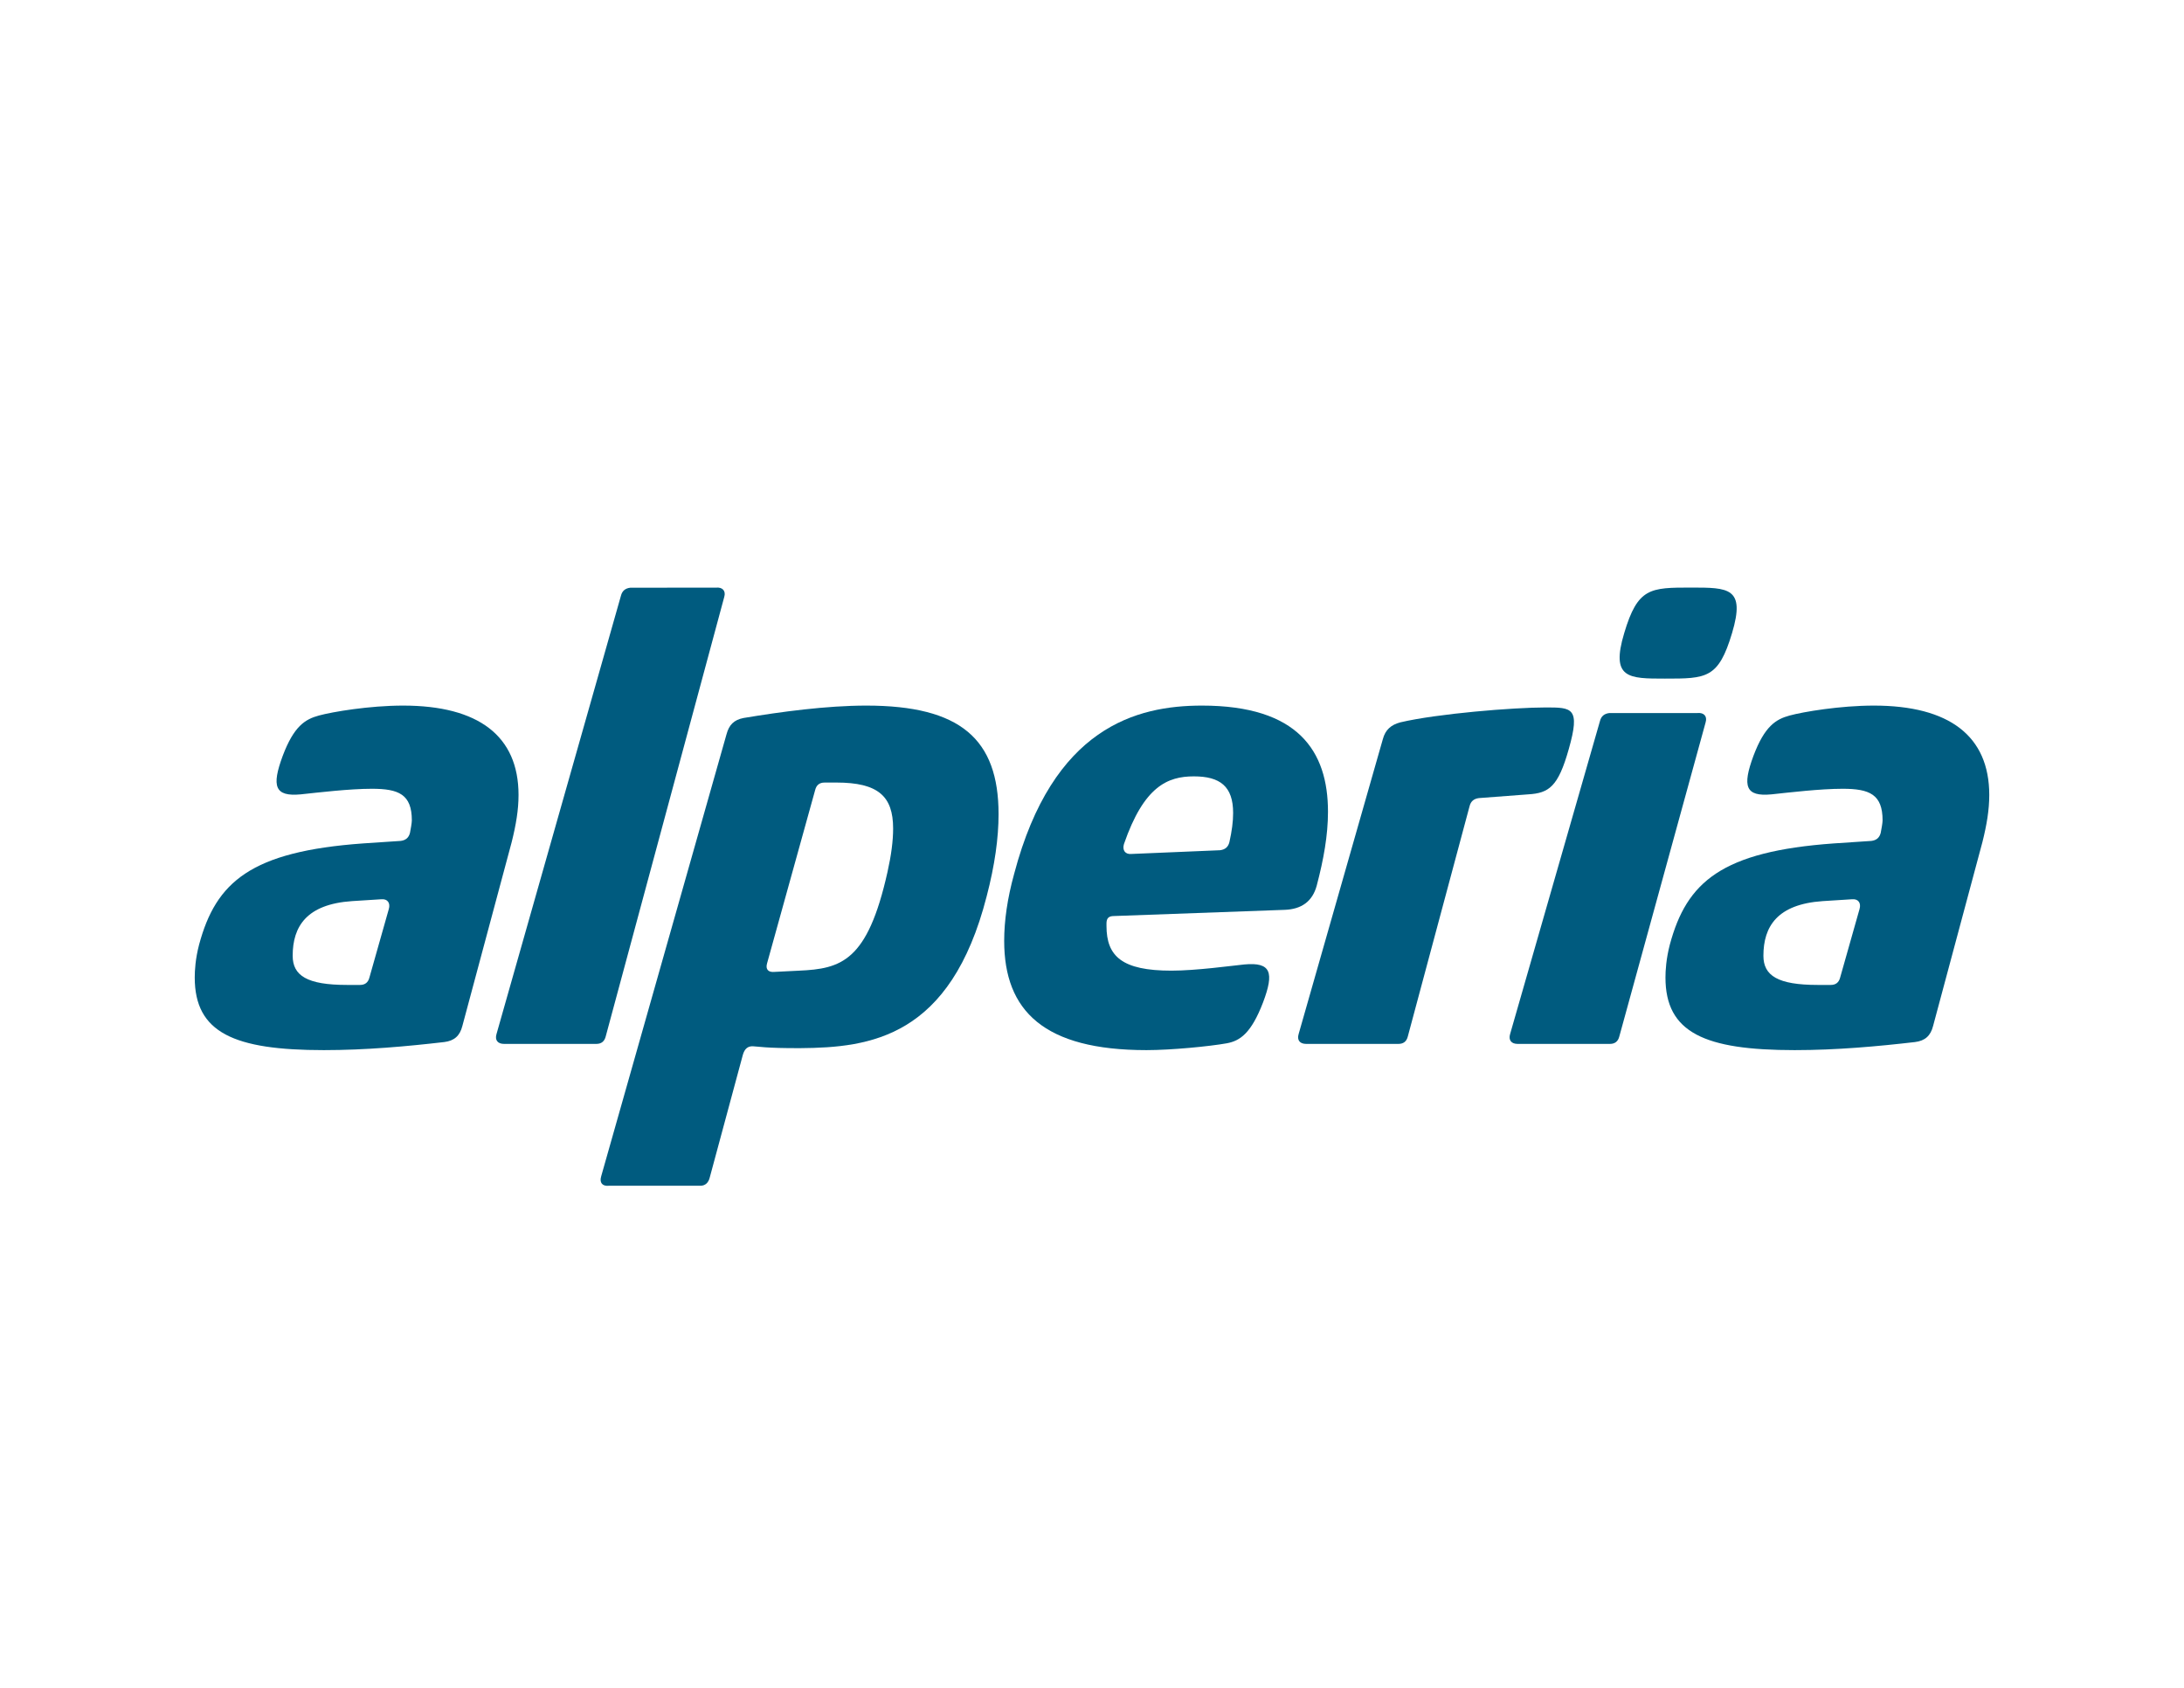 <svg xmlns="http://www.w3.org/2000/svg" xmlns:xlink="http://www.w3.org/1999/xlink" xmlns:inkscape="http://www.inkscape.org/namespaces/inkscape" version="1.1" width="792" height="612" viewBox="0 0 792 612">
<defs>
<clipPath id="clip_0">
<path transform="matrix(1,0,0,-1,0,612)" d="M0 612H792V0H0Z"/>
</clipPath>
</defs>
<g clip-path="url(#clip_0)">
<path transform="matrix(1,0,0,-1,219.652,375.814)" d="M0 0 42.986 159.364C43.659 161.612 42.306 162.965 40.043 162.74L8.908 162.712C7.1 162.495 5.972 161.583 5.517 159.783L-39.595 .897C-40.274-1.345-39.14-2.697-36.876-2.697H-3.399C-1.59-2.697-.456-1.8 0 0" fill="#005b7f"/>
<path transform="matrix(1,0,0,-1,146.181,255.843)" d="M0 0C-12.22 0-25.56-2.249-30.535-3.601-35.517-4.953-39.588-7.433-43.659-18.229-47.737-29.263-46.602-33.087-37.1-32.184-30.766-31.511-19.458-30.159-11.309-30.159-1.584-30.159 3.167-32.184 3.167-41.641 3.167-42.538 2.718-45.018 2.495-46.139 2.039-47.947 .904-48.843-.904-49.068L-14.476-49.971C-55.199-52.892-67.867-63.926-73.977-86.66-75.336-91.837-75.56-96.11-75.56-98.59-75.56-118.619-61.309-124.924-28.728-124.924-13.572-124.924 1.352-123.572 14.931-121.995 18.547-121.548 20.593-119.747 21.496-116.139L39.371-49.515C40.947-43.21 41.858-37.816 41.858-32.408 41.858-11.027 27.375 0 0 0M-5.199-73.825-12.213-98.59V-98.583C-12.668-100.39-13.803-101.287-15.611-101.287H-20.354C-34.837-101.287-40.044-97.91-40.044-90.709-40.044-80.13-35.062-72.032-18.547-70.896L-7.918-70.224C-5.654-70.007-4.519-71.576-5.199-73.825" fill="#005b7f"/>
<path transform="matrix(1,0,0,-1,603.759,246.06)" d="M0 0C15.076 0 19.414 0 24.346 16.501 29.284 33.015 23.015 33.008 9.537 33.008-5.358 33.008-9.855 32.986-14.758 16.501-19.725 0-13.167 0 0 0" fill="#005b7f"/>
<path transform="matrix(1,0,0,-1,568.899,271.599)" d="M0 0C4.295 15.083 1.128 15.083-8.373 15.083-20.137 15.083-47.737 12.827-61.084 9.682-64.483 8.778-66.515 6.978-67.426 3.601L-97.961-103.319C-98.641-105.56-97.513-106.912-95.249-106.912H-61.771C-59.957-106.912-58.821-106.016-58.373-104.216L-35.972-20.701C-35.517-18.908-34.382-18.004-32.574-17.78L-14.707-16.428C-7.237-15.98-3.854-13.731 0 0" fill="#005b7f"/>
<path transform="matrix(1,0,0,-1,615.581,258.541)" d="M0 0H-31.981V-.007C-33.789-.224-34.924-1.128-35.38-2.928L-67.954-116.377C-68.626-118.618-67.498-119.971-65.235-119.971H-31.757C-29.949-119.971-28.814-119.074-28.359-117.274L2.943-3.377C3.622-1.128 2.263 .224 0 0" fill="#005b7f"/>
<path transform="matrix(1,0,0,-1,314.156,255.843)" d="M0 0C-14.483 0-30.998-2.249-44.57-4.505-47.968-5.177-49.776-6.978-50.68-10.354L-96.16-170.73-96.153-170.723C-96.833-172.979-95.705-174.331-93.442-174.107H-60.195C-58.388-174.107-57.252-172.986-56.797-171.186L-44.794-126.717C-44.157-124.403-42.936-123.463-41.143-123.529-39.349-123.586-36.457-124.259-23.955-124.208 1.403-124.02 30.543-120.42 43.659-69.103 46.602-57.845 47.961-47.947 47.961-39.385 47.961-12.155 34.158 0 0 0M7.686-60.326C.456-92.733-9.053-95.437-24.432-96.117L-33.254-96.558C-35.517-96.79-36.652-95.662-35.972-93.405L-18.547-30.608C-18.098-28.814-16.971-27.91-15.156-27.91H-10.86V-27.903C4.295-27.903 9.725-32.863 9.725-44.562 9.725-49.068 9.046-54.245 7.686-60.326" fill="#005b7f"/>
<path transform="matrix(1,0,0,-1,679.529,255.843)" d="M0 0C-12.22 0-25.568-2.249-30.543-3.601-35.524-4.953-39.595-7.433-43.666-18.229-47.737-29.263-46.609-33.087-37.108-32.184-30.766-31.511-19.465-30.159-11.316-30.159-1.584-30.159 3.167-32.184 3.167-41.641 3.167-42.538 2.711-45.018 2.487-46.139 2.031-47.947 .897-48.843-.911-49.068L-14.483-49.971C-55.206-52.892-67.874-63.926-73.984-86.66-75.336-91.837-75.568-96.11-75.568-98.59-75.568-118.618-61.318-124.923-28.739-124.924-13.57-124.924 1.36-123.572 14.931-121.995 18.547-121.548 20.585-119.747 21.49-116.139L39.364-49.515C40.947-43.21 41.851-37.816 41.851-32.408 41.851-11.027 27.375 0 0 0M-5.206-73.825-12.22-98.59C-12.675-100.39-13.803-101.287-15.618-101.287H-20.362C-34.845-101.287-40.051-97.91-40.051-90.709-40.051-80.13-35.062-72.032-18.554-70.896L-7.925-70.224C-5.654-70.007-4.526-71.576-5.206-73.825" fill="#005b7f"/>
<path transform="matrix(1,0,0,-1,403.968,332.148)" d="M0 0 61.988 2.249C67.874 2.48 71.945 5.177 73.529 11.034 76.016 20.484 77.607 29.263 77.607 37.816 77.607 59.87 66.739 76.305 31.902 76.305 8.149 76.305-22.169 68.424-36.196 15.308-38.684 6.305-39.812-1.801-39.812-9.002-39.812-34.44-25.336-48.619 11.772-48.619 20.81-48.619 34.613-47.267 40.947-46.138 45.705-45.242 49.768-42.538 54.071-31.287 58.142-20.484 57.014-16.652 47.289-17.556 42.762-18.004 29.862-19.805 20.817-19.805 2.943-19.805-2.712-14.627-2.712-3.601V-2.704C-2.712-.897-2.032 0 0 0M3.622 26.11C10.86 47.042 19.458 50.643 28.959 50.643 38.46 50.643 43.21 47.042 43.21 37.368 43.21 34.215 42.762 30.839 41.858 26.79 41.403 24.982 40.268 24.085 38.46 23.861L6.334 22.509C4.078 22.292 2.943 23.861 3.622 26.11" fill="#005b7f"/>
</g>
</svg>

